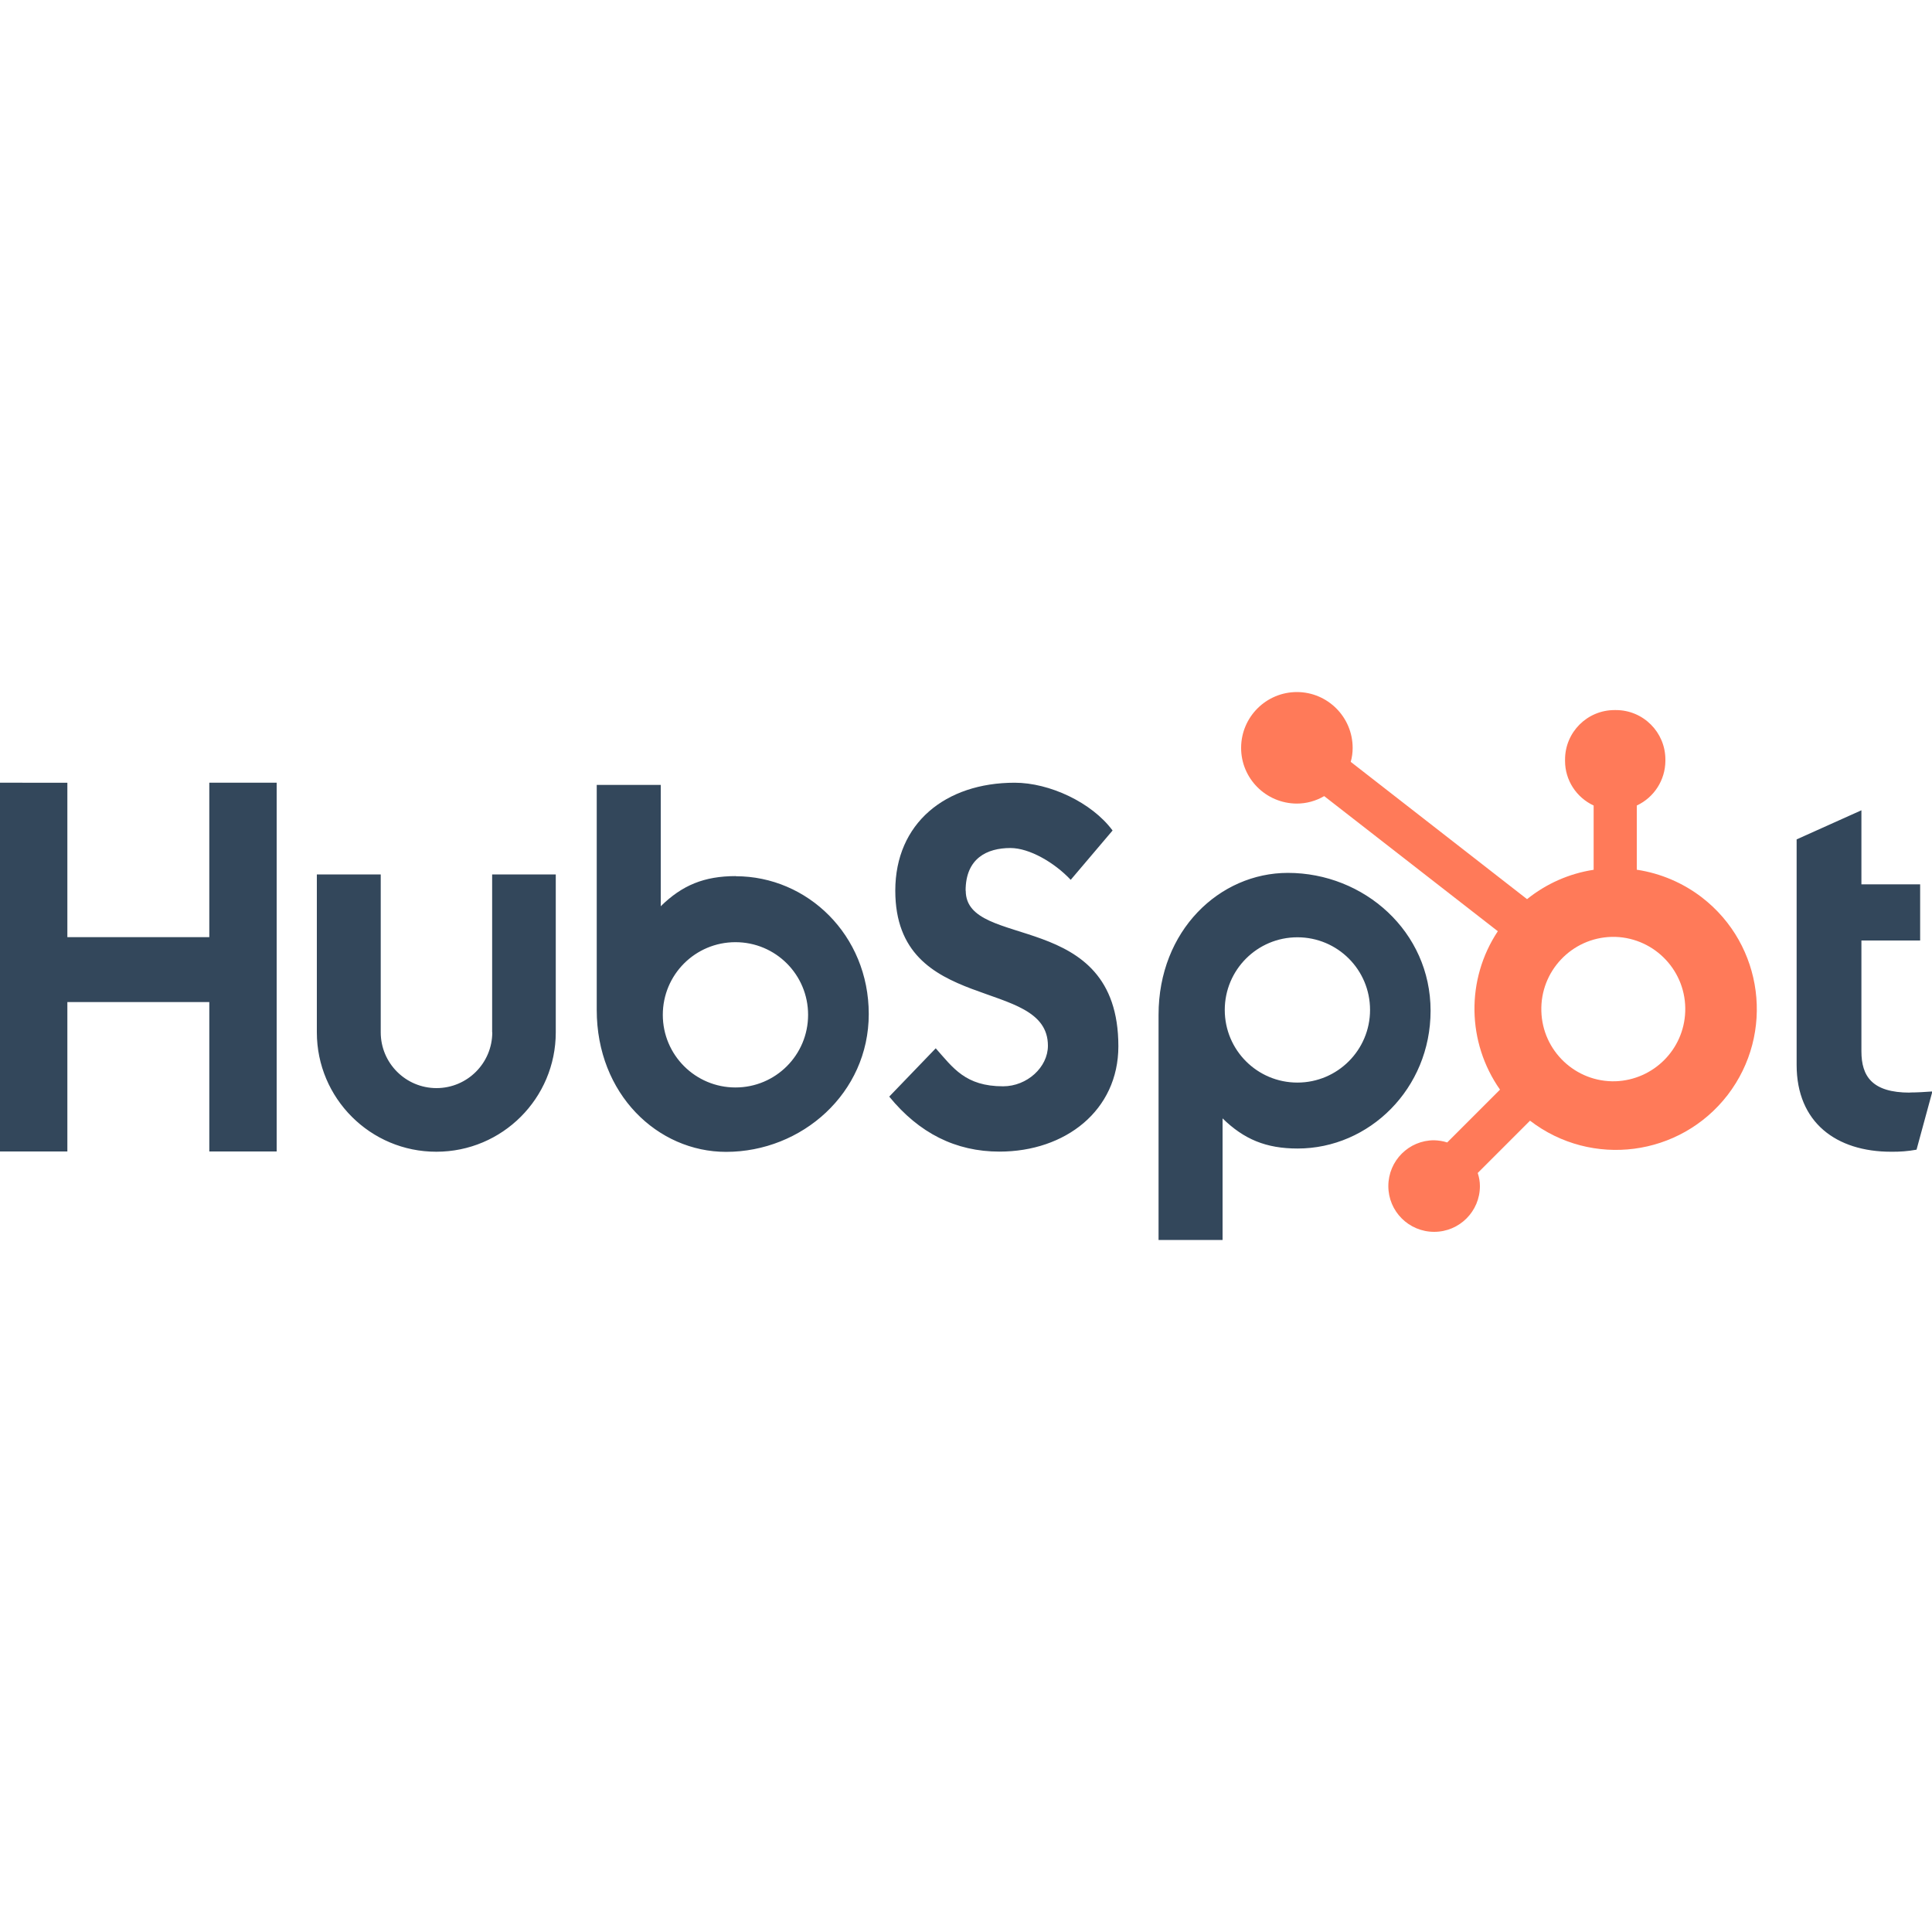 <svg xmlns="http://www.w3.org/2000/svg" id="Calque_1" data-name="Calque 1" viewBox="0 0 150 150"><defs><style>      .cls-1 {        fill: #ff7a59;      }      .cls-2 {        fill: #33475b;      }    </style></defs><path class="cls-2" d="M16.25,60.77v11.99H5.23v-11.99H0v28.63H5.23v-11.6h11.02v11.6h5.23v-28.63h-5.23Zm21.97,19.38c0,2.39-1.94,4.33-4.33,4.33s-4.33-1.94-4.33-4.33v-12.26h-4.96v12.26c0,5.12,4.16,9.28,9.28,9.27,5.12,0,9.27-4.15,9.27-9.27v-12.26h-4.94v12.26Zm36.75-11c0-2.51,1.66-3.31,3.48-3.31,1.47,0,3.41,1.12,4.68,2.47l3.25-3.83c-1.62-2.19-4.91-3.71-7.6-3.71-5.38,0-9.27,3.15-9.27,8.38,0,9.69,11.85,6.62,11.85,12.04,0,1.67-1.62,3.15-3.48,3.15-2.93,0-3.88-1.43-5.23-2.95l-3.61,3.75c2.31,2.83,5.15,4.27,8.56,4.27,5.11,0,9.23-3.19,9.23-8.18,0-10.76-11.85-7.42-11.85-12.08m73.3,15.68c-2.93,0-3.76-1.27-3.76-3.21v-8.6h4.56v-4.36h-4.56v-5.75l-5.03,2.26v17.51c0,4.48,3.09,6.74,7.33,6.74,.67,.01,1.33-.04,1.98-.16l1.23-4.52c-.55,.04-1.19,.08-1.74,.08m-91.16-16.8c-2.46,0-4.17,.71-5.83,2.34v-9.42h-4.97v17.47c0,6.54,4.73,11.02,10.04,11.02,5.89,0,11.08-4.56,11.08-10.7s-4.77-10.7-10.32-10.7m-.03,16.4c-3.11,0-5.64-2.52-5.64-5.64s2.52-5.64,5.64-5.64,5.64,2.52,5.64,5.64-2.52,5.64-5.64,5.64h0m53.97-5.96c0-6.15-5.17-10.7-11.08-10.7-5.31,0-10.04,4.48-10.04,11.02v17.48h4.97v-9.44c1.66,1.62,3.37,2.34,5.83,2.34,5.55,0,10.32-4.64,10.32-10.7m-4.7-.06c0,3.11-2.52,5.64-5.64,5.64s-5.64-2.52-5.64-5.64h0c0-3.11,2.52-5.64,5.64-5.64s5.64,2.52,5.64,5.64"></path><path class="cls-1" d="M127.08,67.53v-4.99c1.35-.63,2.21-1.98,2.22-3.46v-.11c0-2.12-1.72-3.84-3.84-3.84h-.11c-2.12,0-3.84,1.72-3.84,3.84h0v.11c0,1.49,.87,2.83,2.22,3.46v4.99c-1.9,.29-3.68,1.08-5.17,2.28l-13.69-10.66c.1-.35,.15-.71,.15-1.08,0-2.39-1.93-4.33-4.32-4.34-2.39,0-4.33,1.93-4.34,4.32s1.93,4.33,4.32,4.34c0,0,0,0,0,0,.75,0,1.48-.2,2.13-.58l13.48,10.49c-2.48,3.74-2.41,8.62,.17,12.3l-4.1,4.1c-.33-.11-.68-.16-1.02-.17-1.96,0-3.55,1.59-3.55,3.56,0,1.96,1.59,3.55,3.56,3.55,1.96,0,3.55-1.59,3.55-3.55,0-.35-.06-.69-.17-1.02l4.06-4.06c4.79,3.68,11.65,2.79,15.34-1.99,3.68-4.79,2.79-11.65-1.99-15.34-1.47-1.13-3.2-1.87-5.03-2.15m-1.68,16.42c-3.1,.09-5.68-2.36-5.76-5.45-.09-3.1,2.36-5.68,5.45-5.76,.1,0,.21,0,.31,0,3.1,.11,5.52,2.71,5.41,5.8-.1,2.94-2.46,5.3-5.41,5.41"></path></svg>